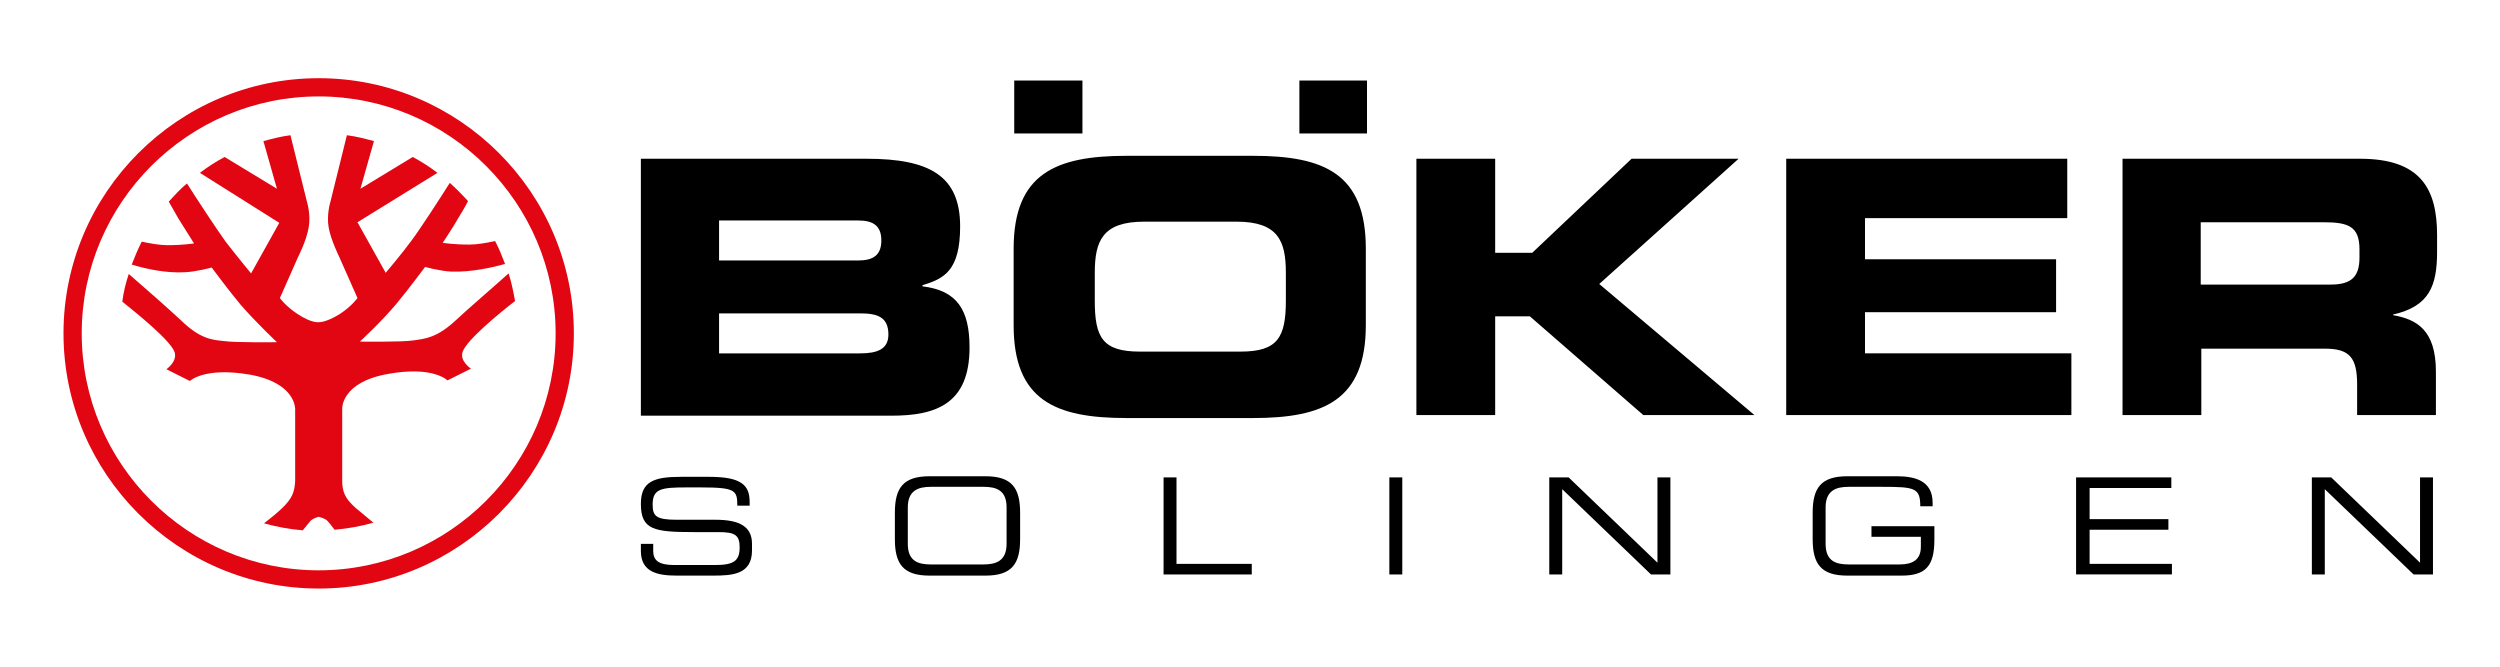 <svg xmlns="http://www.w3.org/2000/svg" viewBox="0 0 425.2 113.4" xml:space="preserve">
  <path d="M109 92.5h2.1v1.2c0 1.6.9 2.4 3.6 2.4h6.9c3.2 0 4.2-.7 4.2-3 0-2.1-.8-2.6-3.6-2.6H118c-6.8 0-9-.4-9-4.8 0-3.8 2.2-4.6 6.8-4.6h4.8c5.5 0 6.9 1.4 6.9 4.3v.6h-2.1c0-2.6-.3-3.1-6.2-3.1h-2.4c-4.3 0-5.8.2-5.8 2.9 0 2 .6 2.6 4.1 2.6h6.6c4.3 0 6.2 1.3 6.2 4.1v1.1c0 4.1-3.3 4.3-6.6 4.3h-6.2c-3.3 0-6.1-.6-6.1-4.2v-1.2zm43.2-5.3c0-4.2 1.4-6.2 5.9-6.2h9.5c4.5 0 5.9 2 5.9 6.2v4.5c0 4.2-1.4 6.2-5.9 6.2h-9.5c-4.5 0-5.9-2-5.9-6.2v-4.5zm19-.9c0-2.9-1.7-3.5-3.9-3.5h-9c-2.1 0-3.9.6-3.9 3.5v6.2c0 2.9 1.7 3.5 3.9 3.5h9c2.1 0 3.9-.6 3.9-3.5v-6.2zm26.7-5.1h2.2v14.7h12.8v1.8h-15V81.2zm38.4 0h2.2v16.5h-2.2V81.2zm27.2 0h3.3l15.1 14.5V81.2h2.2v16.5h-3.3l-15.1-14.5v14.5h-2.2V81.2zM329 91.8c0 4.5-1.5 6.1-5.6 6.1h-9.2c-4.5 0-5.9-2-5.9-6.2v-4.5c0-4.2 1.4-6.2 5.9-6.2h8.4c3 0 6.1.7 6.1 4.5v.6h-2.1c0-3.1-.9-3.3-6.4-3.3h-5.8c-2.1 0-3.9.6-3.9 3.5v6.2c0 2.9 1.7 3.5 3.9 3.5h8.7c2.2 0 3.6-.8 3.6-3v-1.7h-8.4v-1.8H329v2.3zm24.1-10.6h16.2V83h-13.9v5.3h13.4v1.8h-13.4v5.8h14v1.8h-16.3V81.2zm40.1 0h3.3l15.1 14.5V81.2h2.2v16.5h-3.3l-15.1-14.5v14.5h-2.2V81.2zM108.9 27h38.5c10.7 0 15.9 2.9 15.9 11.5 0 7.5-2.7 8.9-6.4 10v.2c5.8.7 8 3.9 8 10.4 0 9.6-5.7 11.6-13.3 11.6H109V27zm13.4 17.3H146c2.5 0 3.9-.9 3.9-3.4s-1.4-3.4-3.9-3.4h-23.7v6.8zm0 15.8h24c2.9 0 4.8-.7 4.8-3.2 0-3-1.9-3.6-4.8-3.6h-24v6.8zm50.1-17.8c0-12.8 7.2-15.8 19.2-15.8h21.5c12.1 0 19.2 3 19.2 15.8v13c0 12.8-7.2 15.8-19.2 15.8h-21.5c-12.1 0-19.2-3-19.2-15.8v-13zm13.8 8.8c0 6.3 1.3 8.7 7.7 8.7H211c6.3 0 7.7-2.4 7.7-8.7v-4.7c0-5.4-1.3-8.7-8.4-8.7h-15.7c-7.1 0-8.4 3.3-8.4 8.7v4.7zM240.9 27h13.4v16h6.3l16.9-16h18.2L272 48.3l26.4 22.3h-18.9l-19.3-16.8h-5.9v16.8h-13.4V27zm63 0h47.7v10.1h-34.4v7h32.5v9h-32.5v7h35.1v10.5h-48.5V27zm57.1 0h40.4c10.3 0 13.1 5.1 13.1 13v2.8c0 5.8-1.3 9.3-7.5 10.7v.1c4 .7 7.3 2.5 7.3 9.6v7.4h-13.4v-5.2c0-4.6-1.3-6.1-5.5-6.1h-21v11.3H361V27zm13.3 21.4h22.1c3.6 0 4.9-1.4 4.9-4.6v-1.4c0-3.9-1.9-4.6-6.1-4.6h-20.9v10.6zM172.5 13.7h11.6v9h-11.6v-9zm48.5 0h11.5v9H221v-9z"/>
  <path fill="#e20613" d="M54.2 100.1c-23.9 0-43.4-19.5-43.4-43.4s19.5-43.4 43.4-43.4 43.4 19.5 43.4 43.4-19.5 43.4-43.4 43.4zm0-83.7c-22.2 0-40.3 18.1-40.3 40.3C13.9 78.9 32 97 54.2 97c22.2 0 40.3-18.1 40.3-40.3 0-22.2-18.1-40.3-40.3-40.3z"/>
  <path fill="#e20613" d="M54.2 87.9s-.9.2-1.4.7c-.2.2-.7.9-1.3 1.6-2.3-.2-4.5-.6-6.6-1.2 1.2-.9 2.5-2 3-2.5 1.8-1.7 2.2-2.8 2.3-4.7V69.6s.2-4.5-7.8-5.9c-7.7-1.3-10.1 1.1-10.1 1.1l-4-2s1.9-1.3 1.4-2.9c-.7-2-6.3-6.5-8.9-8.6.2-1.6.6-3.2 1.1-4.7 2.1 1.8 7.1 6.2 8.9 7.9C34 57.6 36 57.8 38 58c2 .3 9.1.2 9.1.2s-3.6-3.4-6.2-6.4c-2-2.4-4.9-6.3-4.9-6.3s-2.5.7-4.5.8c-3.3.2-6.8-.6-9.1-1.3.5-1.3 1.1-2.7 1.7-3.9 1.4.3 3 .6 4.4.6 2.7 0 4.5-.3 4.5-.3s-1.7-2.7-2.7-4.3c-.4-.7-1-1.8-1.6-2.8 1-1.1 2-2.2 3.1-3.1 1.7 2.7 5 7.7 6.5 9.8 1.6 2.1 4.4 5.5 4.4 5.5l4.8-8.6L34 29.4c1.3-1 2.7-1.9 4.2-2.7l8.9 5.4-2.3-8.1c1.5-.4 3-.8 4.6-1l2.8 11.3s.7 2.2.3 4.4c-.4 2.3-1.8 5-1.8 5l-3.1 7s1 1.4 3 2.7c2.4 1.6 3.6 1.4 3.6 1.4s1.2.1 3.6-1.4c2-1.3 3-2.7 3-2.7l-3.1-7s-1.4-2.8-1.8-5c-.4-2.2.3-4.4.3-4.4L59 23c1.6.2 3.1.6 4.6 1l-2.3 8.1 8.9-5.4c1.5.8 2.9 1.7 4.2 2.7l-13.6 8.4 4.8 8.6s2.8-3.3 4.4-5.5c1.5-2 4.8-7.1 6.5-9.8 1.1 1 2.1 2 3.1 3.1-.5 1-1.1 2-1.6 2.8-.9 1.6-2.7 4.3-2.7 4.3s1.8.3 4.5.3c1.4 0 3-.3 4.4-.6.7 1.3 1.2 2.6 1.7 3.9-2.2.6-5.7 1.4-9.1 1.3-2-.1-4.5-.8-4.5-.8s-2.9 3.9-4.9 6.3c-2.6 3.1-6.2 6.4-6.2 6.4s7.1.1 9.1-.2c2-.3 4-.4 7.3-3.5 1.8-1.7 6.8-6 8.9-7.9.5 1.5.8 3.1 1.1 4.7-2.6 2-8.2 6.6-8.9 8.6-.6 1.6 1.4 2.9 1.4 2.9l-4 2s-2.4-2.5-10.1-1.1c-8 1.4-7.8 5.9-7.8 5.9v12.2c0 2 .5 3.1 2.3 4.7.5.4 1.8 1.5 3 2.5-2.1.6-4.3 1-6.6 1.2-.5-.7-1.1-1.4-1.3-1.6-.5-.4-1.4-.6-1.4-.6z"/>
</svg>